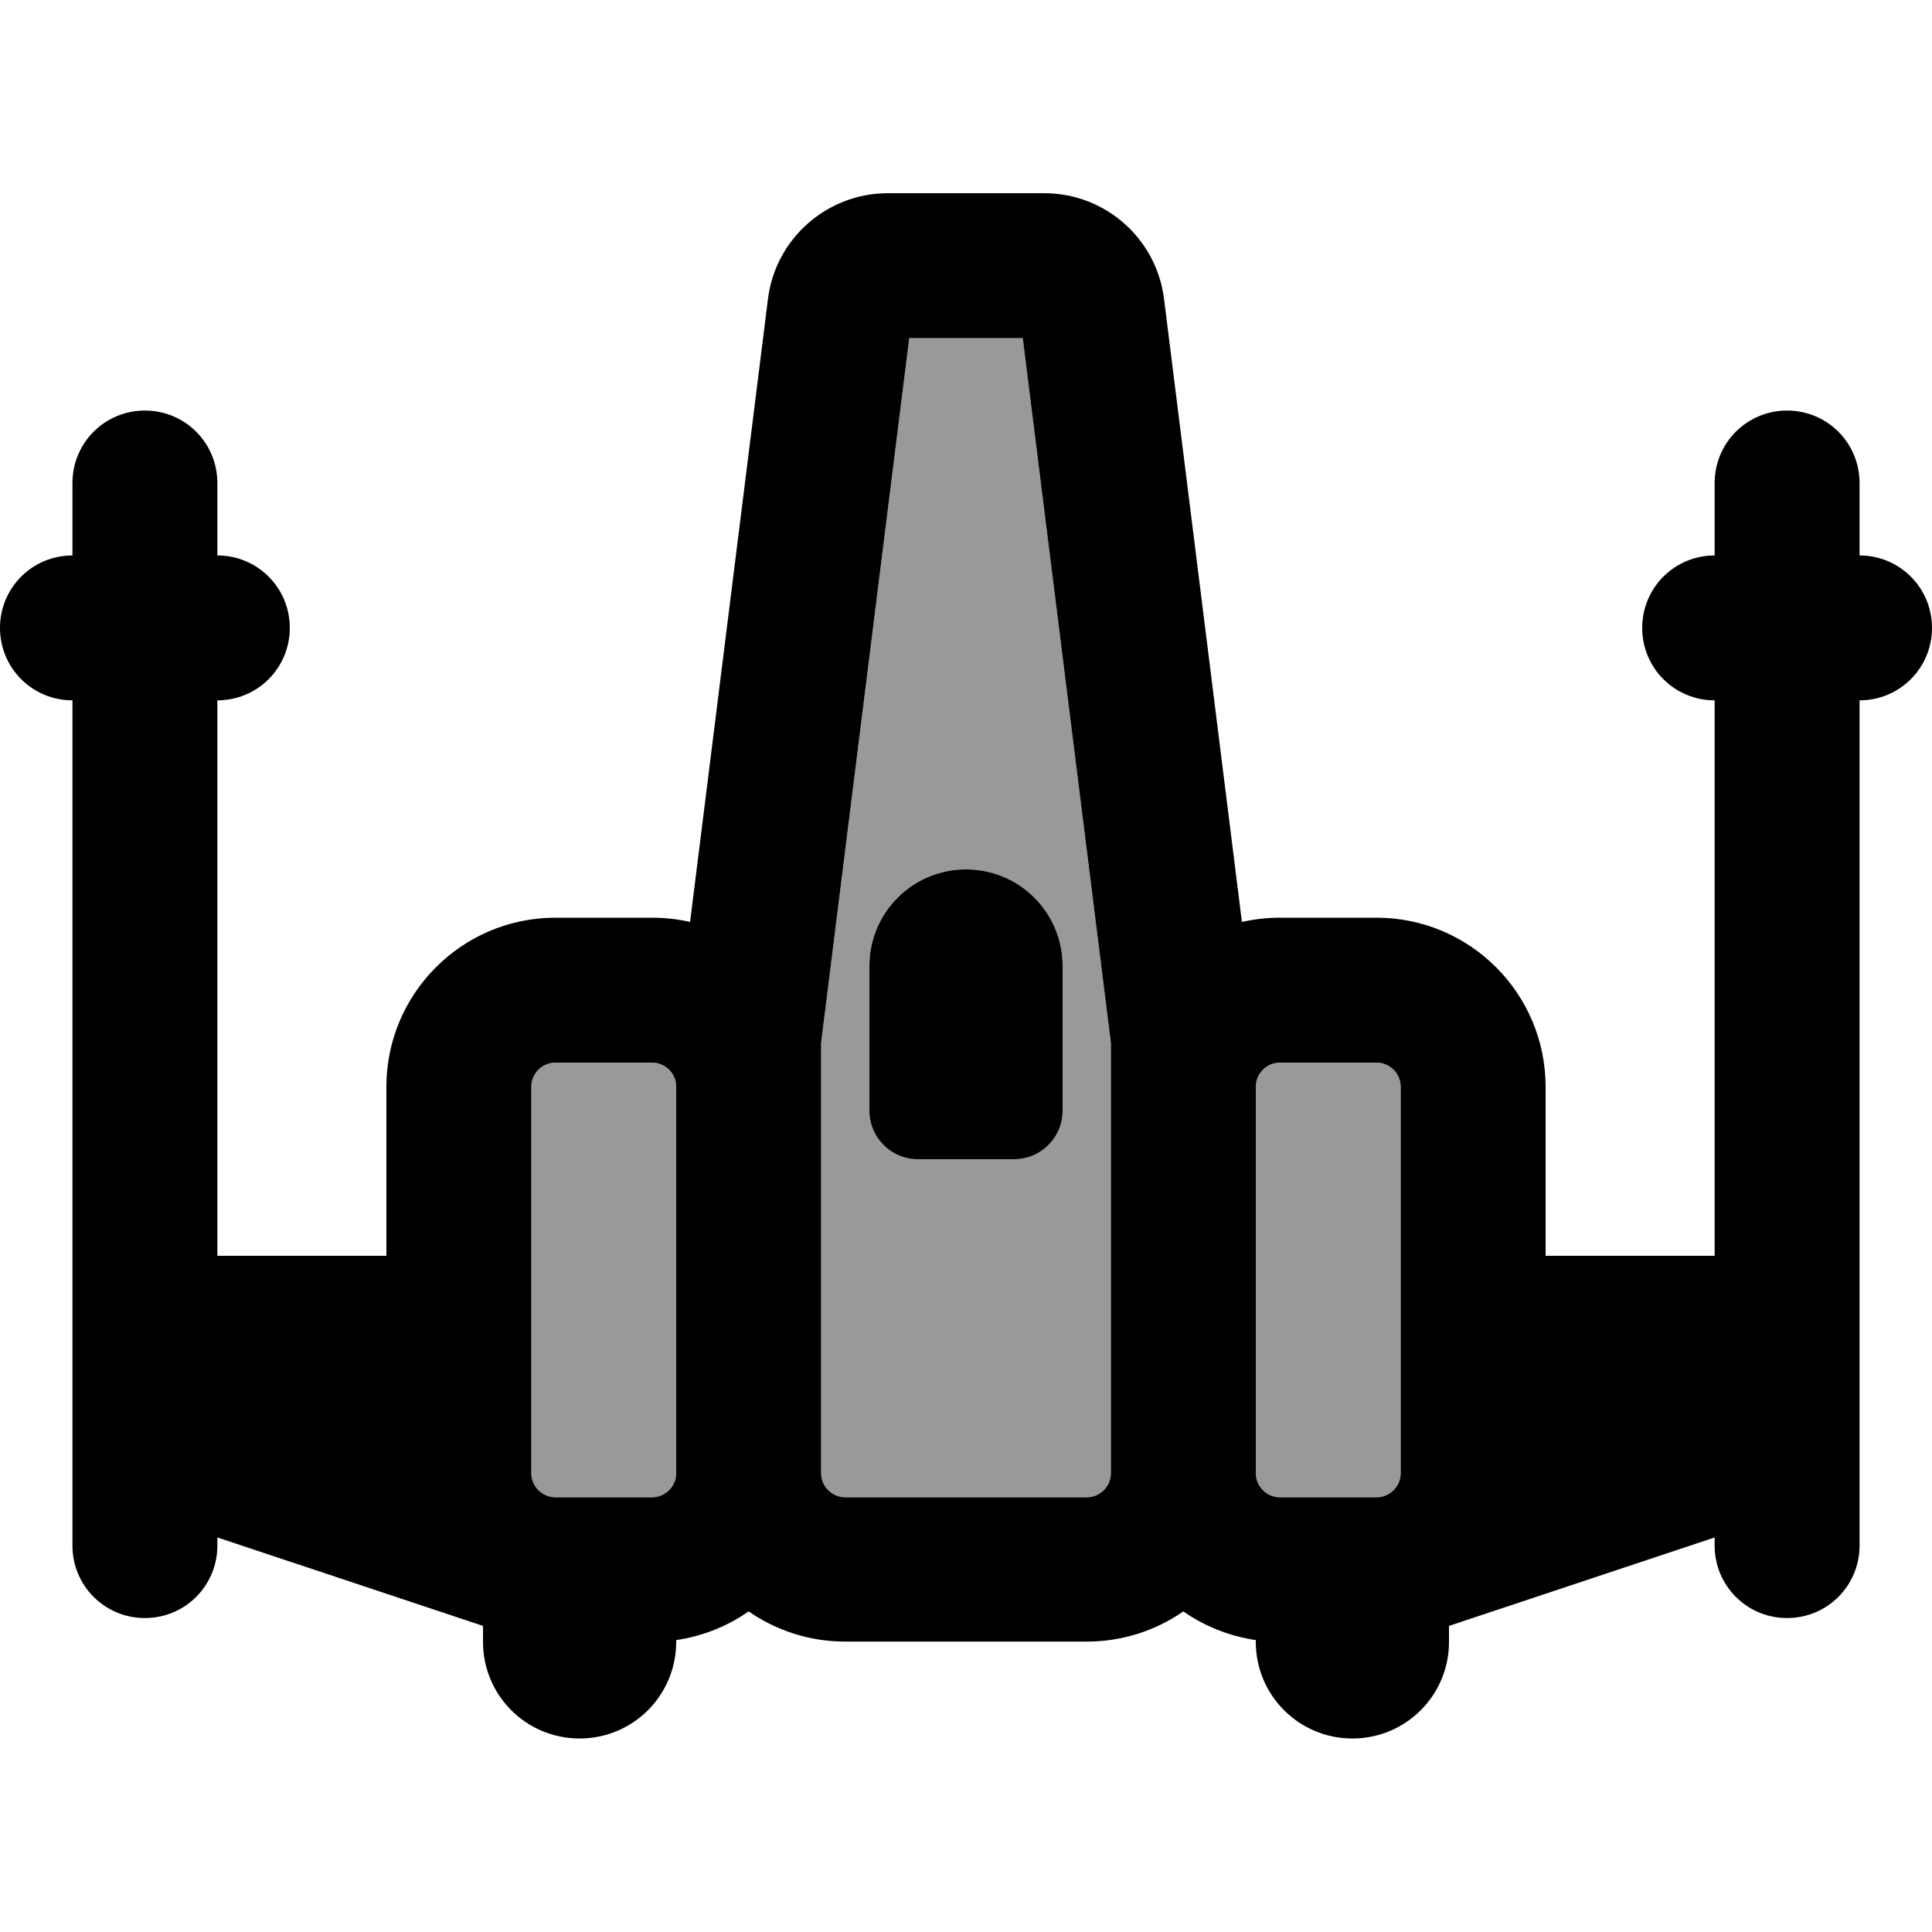 <svg xmlns="http://www.w3.org/2000/svg" viewBox="0 0 640 640"><!--! Font Awesome Pro 7.1.0 by @fontawesome - https://fontawesome.com License - https://fontawesome.com/license (Commercial License) Copyright 2025 Fonticons, Inc. --><path opacity=".4" fill="currentColor" d="M176 360L176 488C176 492.4 179.6 496 184 496L216 496C220.4 496 224 492.4 224 488L224 360C224 355.6 220.4 352 216 352L184 352C179.6 352 176 355.6 176 360zM272 345.5L272 488C272 492.4 275.6 496 280 496L360 496C364.4 496 368 492.4 368 488L368 345.5L338.8 112L301.2 112L272 345.5zM288 320C288 302.3 302.3 288 320 288C337.7 288 352 302.3 352 320L352 368C352 376.8 344.8 384 336 384L304 384C295.2 384 288 376.8 288 368L288 320zM416 360L416 488C416 492.4 419.6 496 424 496L456 496C460.4 496 464 492.4 464 488L464 360C464 355.6 460.4 352 456 352L424 352C419.6 352 416 355.6 416 360z"/><path fill="currentColor" d="M254.4 99C256.9 79 274 64 294.1 64L345.9 64C366.1 64 383.1 79 385.6 99L411.4 305.4C415.5 304.5 419.7 304 424 304L456 304C486.9 304 512 329.1 512 360L512 416L568 416L568 232C554.7 232 544 221.3 544 208C544 194.7 554.7 184 568 184L568 160C568 146.7 578.7 136 592 136C605.3 136 616 146.7 616 160L616 184C629.3 184 640 194.7 640 208C640 221.3 629.3 232 616 232L616 512C616 525.3 605.3 536 592 536C578.7 536 568 525.3 568 512L568 509.3L480 538.6L480 543.9C480 561.6 465.7 575.9 448 575.9C430.3 575.9 416 561.6 416 543.9L416 543.3C407.2 542 399 538.7 392 533.8C382.9 540.1 371.9 543.8 360 543.8L280 543.8C268.1 543.8 257.1 540.1 248 533.8C241 538.7 232.8 542 224 543.3L224 543.9C224 561.6 209.7 575.9 192 575.9C174.3 575.9 160 561.6 160 543.9L160 538.6L72 509.3L72 512C72 525.3 61.3 536 48 536C34.7 536 24 525.3 24 512L24 232C10.7 232 0 221.3 0 208C0 194.7 10.7 184 24 184L24 160C24 146.7 34.7 136 48 136C61.3 136 72 146.7 72 160L72 184C85.3 184 96 194.7 96 208C96 221.3 85.3 232 72 232L72 416L128 416L128 360C128 329.1 153.1 304 184 304L216 304C220.3 304 224.6 304.5 228.6 305.4L254.4 99zM368 488L368 345.5L338.8 112L301.2 112L272 345.5L272 488C272 492.4 275.6 496 280 496L360 496C364.4 496 368 492.4 368 488zM416 360L416 488C416 492.4 419.6 496 424 496L456 496C460.4 496 464 492.4 464 488L464 360C464 355.6 460.4 352 456 352L424 352C419.6 352 416 355.6 416 360zM216 352L184 352C179.6 352 176 355.6 176 360L176 488C176 492.4 179.6 496 184 496L216 496C220.4 496 224 492.4 224 488L224 360C224 355.6 220.4 352 216 352zM320 288C337.7 288 352 302.3 352 320L352 368C352 376.8 344.8 384 336 384L304 384C295.2 384 288 376.8 288 368L288 320C288 302.3 302.3 288 320 288z"/></svg>